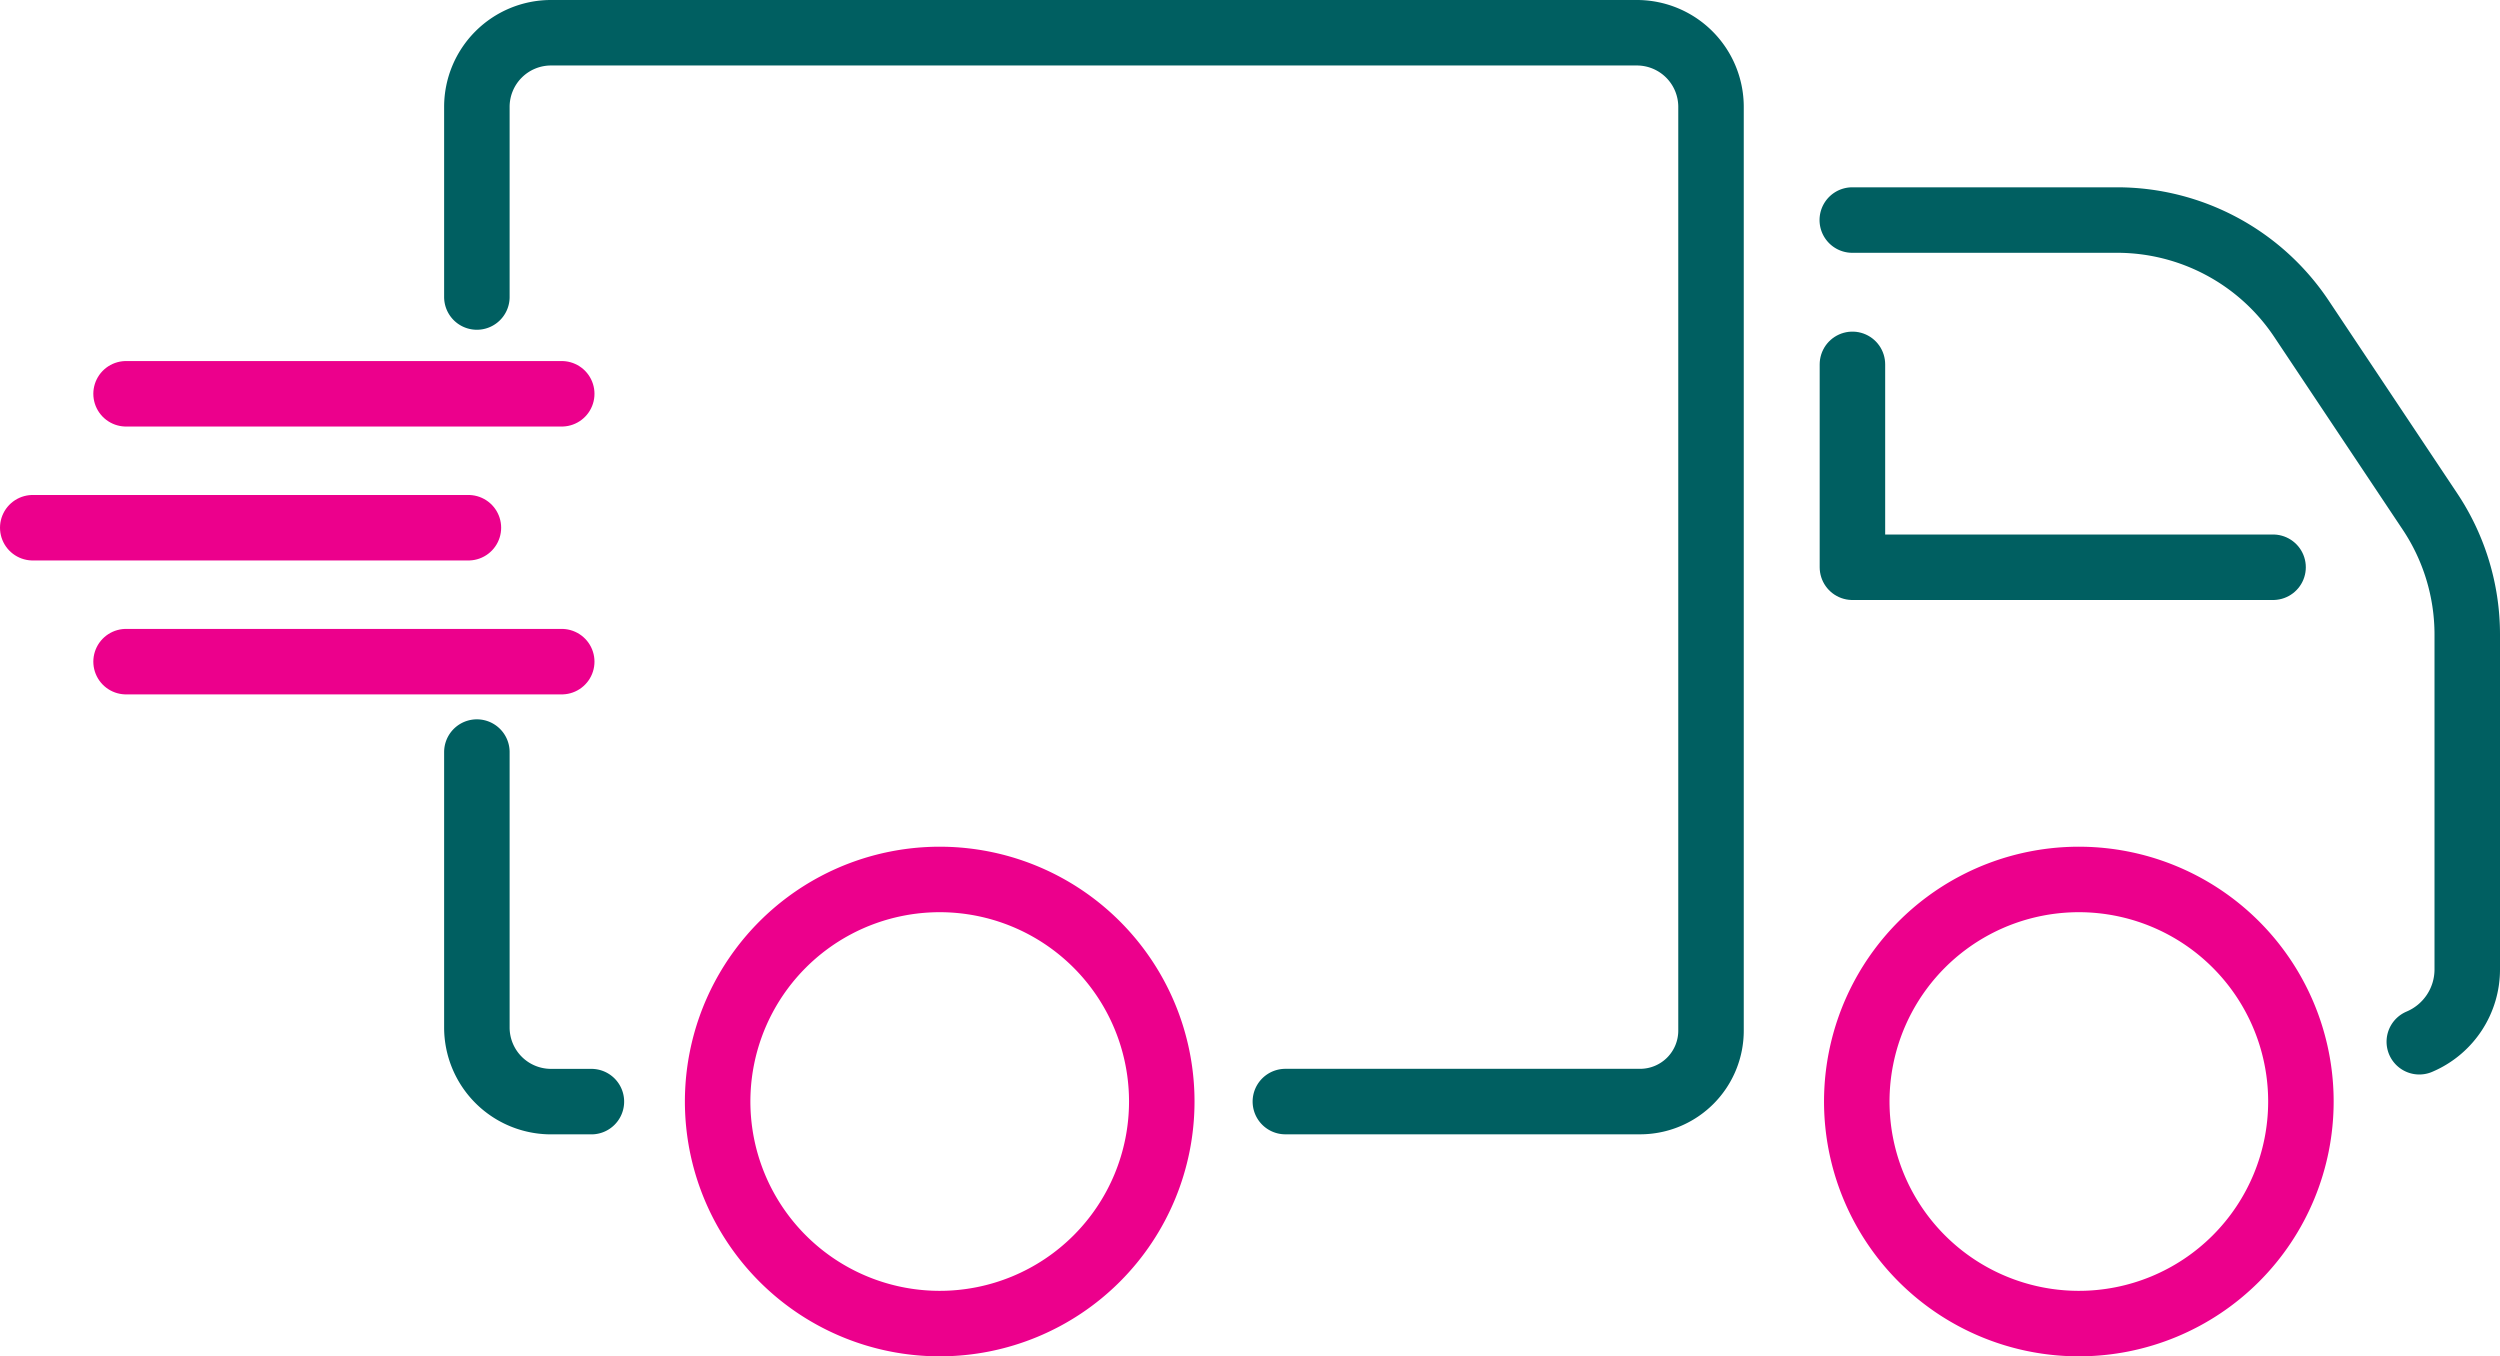 <svg xmlns="http://www.w3.org/2000/svg" width="53.442" height="28.995" viewBox="0 0 53.442 28.995">
  <g id="Icon_3" data-name="Icon 3" transform="translate(-55.576 -596.633)">
    <path id="Path_8141" data-name="Path 8141" d="M121.238,620.337a1.678,1.678,0,0,0,1.025-1.546v-7.165a4.741,4.741,0,0,0-.8-2.628l-2.744-4.116a4.738,4.738,0,0,0-3.942-2.11h-5.66" transform="translate(-13.945 -1.435)" fill="none" stroke="#005f61" stroke-linecap="round" stroke-linejoin="round" stroke-width="1.4"/>
    <path id="Path_8142" data-name="Path 8142" d="M86.457,620.181H94.04a1.516,1.516,0,0,0,1.516-1.516V598.918a1.585,1.585,0,0,0-1.585-1.585H70.758a1.585,1.585,0,0,0-1.584,1.585v4.064" transform="translate(-3.404 0)" fill="none" stroke="#005f61" stroke-linecap="round" stroke-linejoin="round" stroke-width="1.4"/>
    <path id="Path_8143" data-name="Path 8143" d="M69.174,618.222v5.887a1.585,1.585,0,0,0,1.585,1.585h.863" transform="translate(-3.404 -5.512)" fill="none" stroke="#005f61" stroke-linecap="round" stroke-linejoin="round" stroke-width="1.4"/>
    <path id="Path_8144" data-name="Path 8144" d="M85.66,626.67a4.747,4.747,0,1,0-4.747,4.746A4.747,4.747,0,0,0,85.66,626.67Z" transform="translate(-5.249 -6.489)" fill="none" stroke="#ec008c" stroke-linecap="round" stroke-linejoin="round" stroke-width="1.4"/>
    <path id="Path_8145" data-name="Path 8145" d="M118.74,626.67a4.747,4.747,0,1,0-4.747,4.746A4.747,4.747,0,0,0,118.74,626.67Z" transform="translate(-13.978 -6.489)" fill="none" stroke="#ec008c" stroke-linecap="round" stroke-linejoin="round" stroke-width="1.4"/>
    <path id="Path_8146" data-name="Path 8146" d="M118.112,611.3h-8.992v-4.337" transform="translate(-13.945 -2.541)" fill="none" stroke="#005f61" stroke-linecap="round" stroke-linejoin="round" stroke-width="1.4"/>
    <line id="Line_38" data-name="Line 38" x2="9.313" transform="translate(58.271 605.051)" fill="none" stroke="#ec008c" stroke-linecap="round" stroke-linejoin="round" stroke-width="1.4"/>
    <line id="Line_39" data-name="Line 39" x2="9.313" transform="translate(58.271 610.777)" fill="none" stroke="#ec008c" stroke-linecap="round" stroke-linejoin="round" stroke-width="1.4"/>
    <line id="Line_40" data-name="Line 40" x2="9.313" transform="translate(56.276 607.914)" fill="none" stroke="#ec008c" stroke-linecap="round" stroke-linejoin="round" stroke-width="1.4"/>
  </g>
</svg>
